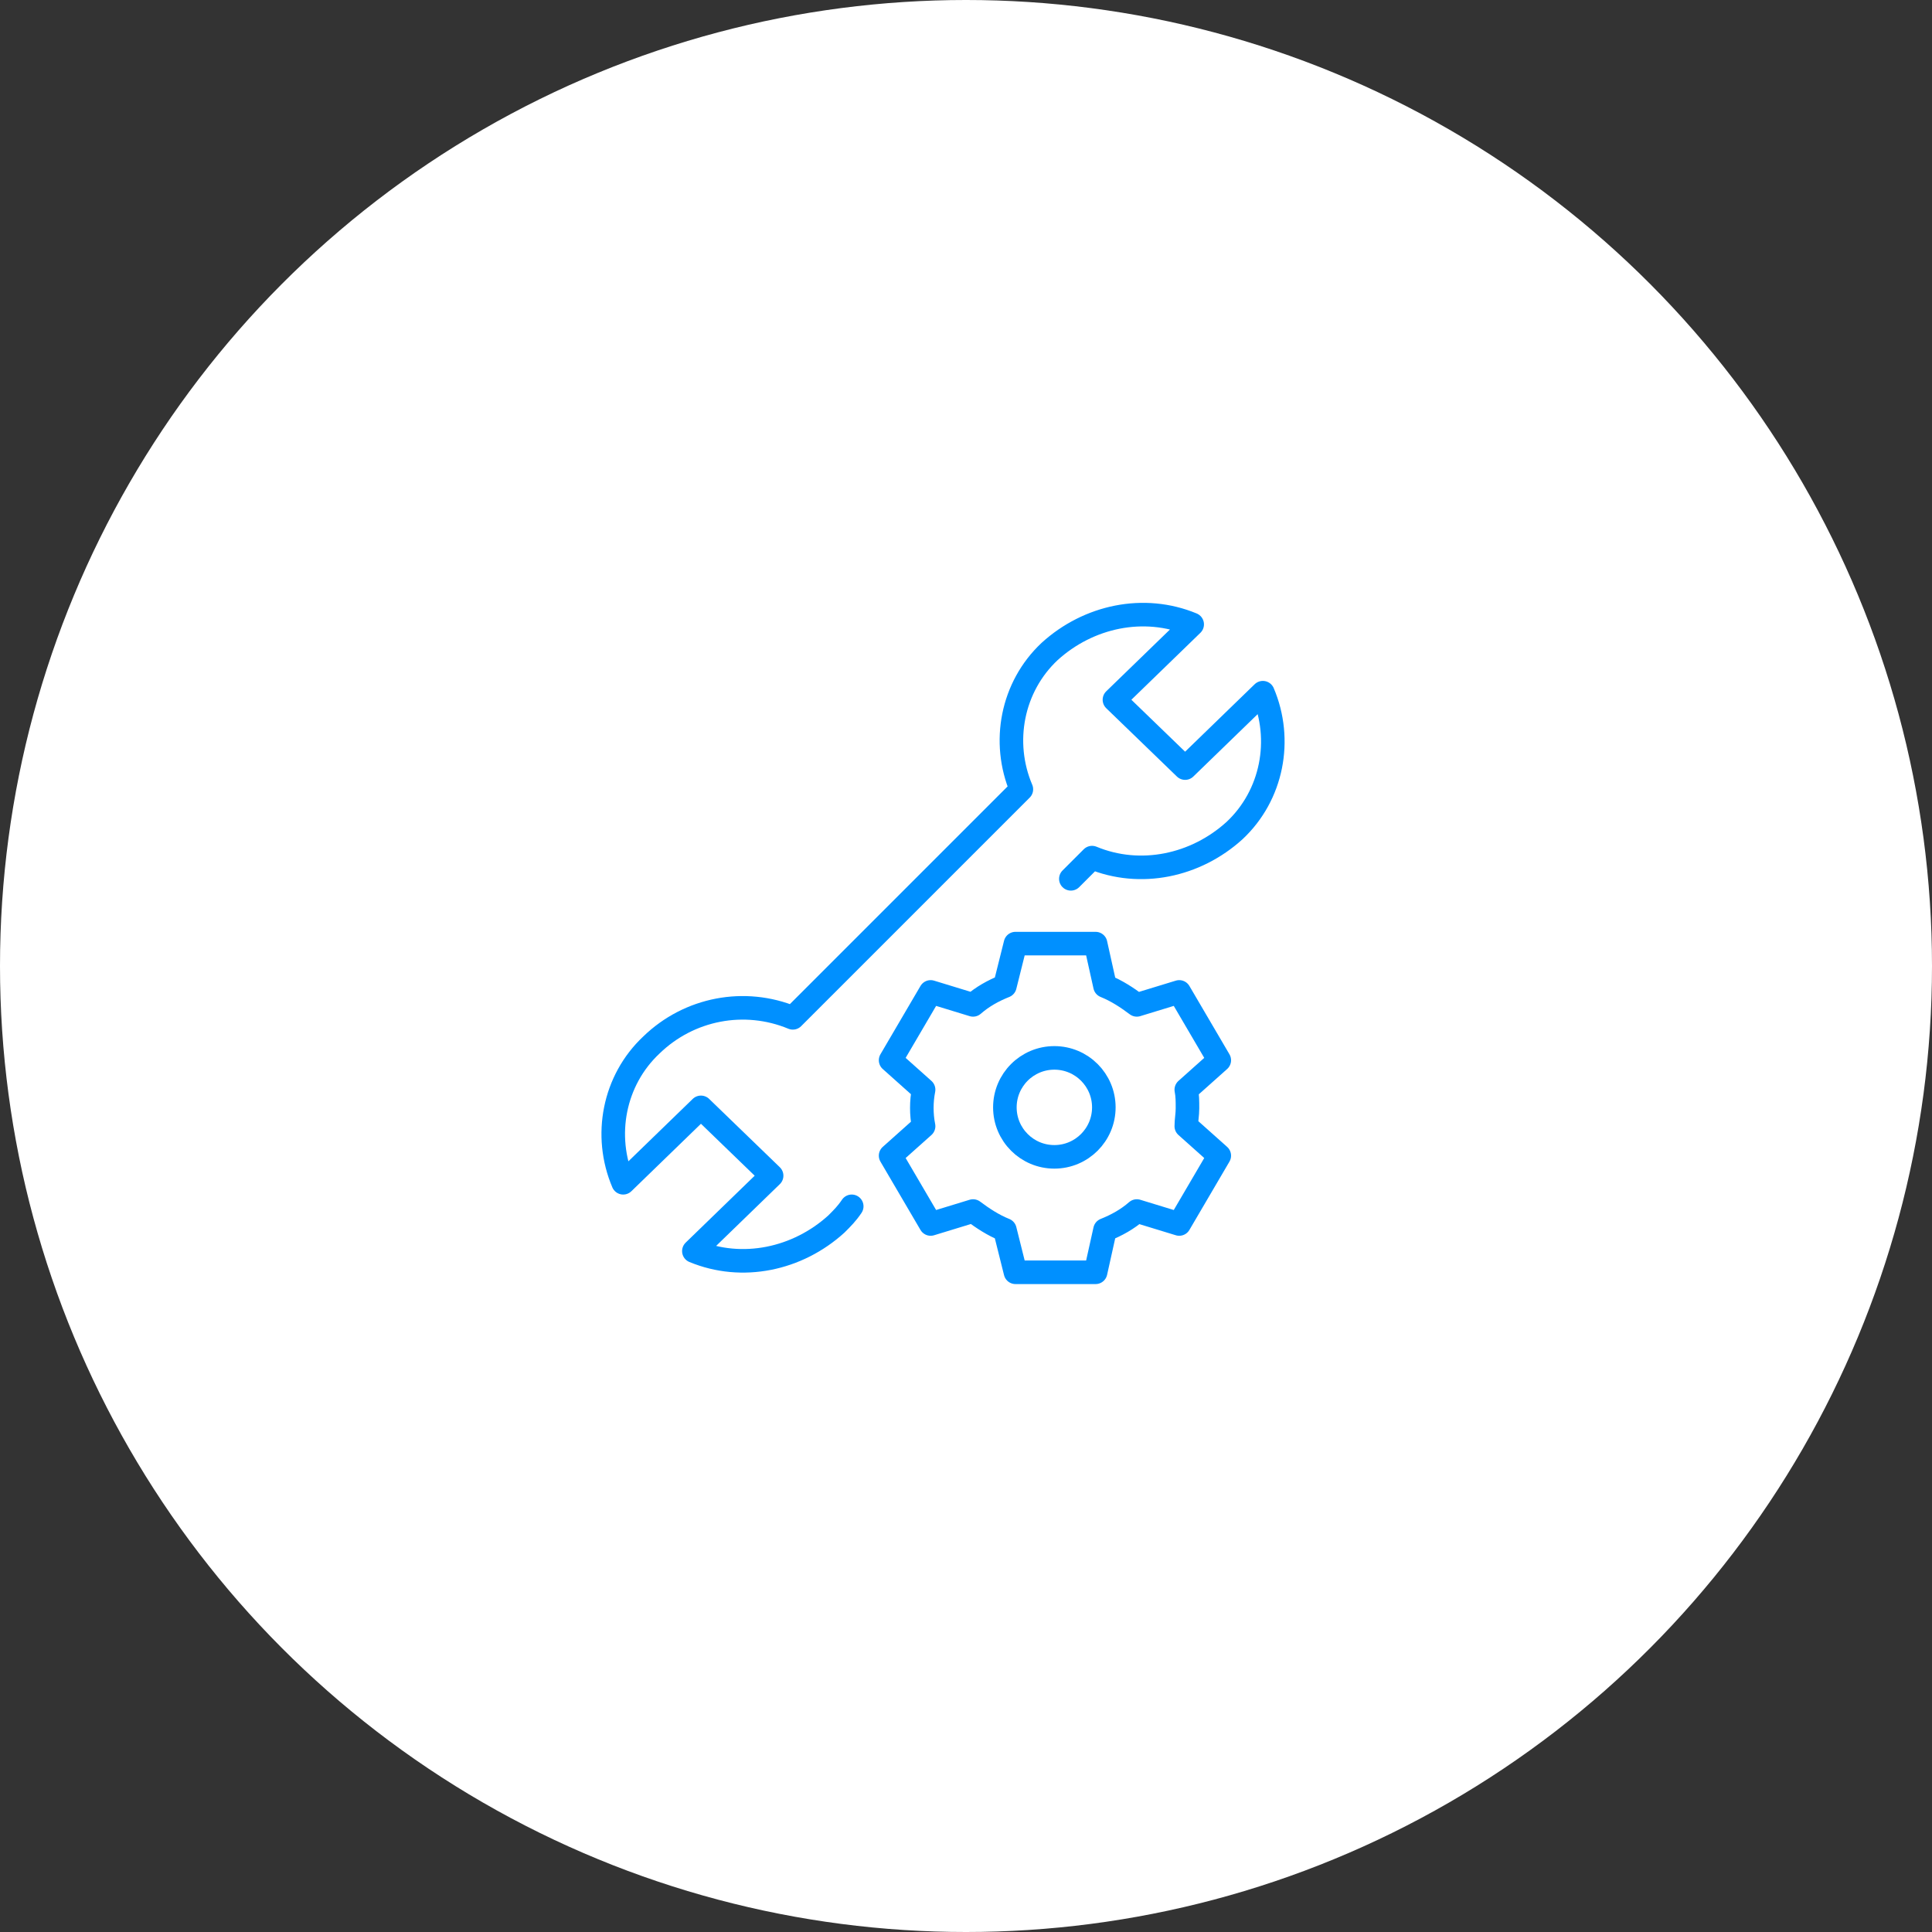 <?xml version="1.0" encoding="UTF-8"?>
<svg xmlns="http://www.w3.org/2000/svg" version="1.1" viewBox="0 0 164 164" width="164" height="164">
  <rect x="0" y="0" width="164" height="164" fill="#333333" stroke="none"/>
  <circle fill="#fff" cx="82" cy="82" r="82"/>
  <g fill="none" stroke="#0090ff" stroke-width="2" stroke-linejoin="round" stroke-linecap="round">
    <path d="M90.9,74.6l1.8-1.8c4.1,1.7,8.8.7,12.1-2.3,3.2-3,4.1-7.7,2.4-11.7l-6.6,6.4-6-5.8,6.6-6.4c-4.1-1.7-8.8-.7-12.1,2.3-3.2,3-4.1,7.7-2.4,11.7l-19.4,19.4c-4.1-1.7-8.8-.8-12,2.3-3.2,3-4.1,7.7-2.4,11.7l6.6-6.4,6,5.8-6.6,6.4c4.1,1.7,8.8.7,12.1-2.3.5-.5.9-.9,1.3-1.5"/>
    <path d="M100.8,94c0-.5,0-1-.1-1.5l2.8-2.5-3.4-5.8-3.6,1.1c-.8-.6-1.7-1.2-2.7-1.6l-.8-3.6h-6.8l-.9,3.6c-1,.4-1.9.9-2.7,1.6l-3.6-1.1-3.4,5.8,2.8,2.5c-.2,1-.2,2.1,0,3.1l-2.8,2.5,3.4,5.8,3.6-1.1c.8.6,1.7,1.2,2.7,1.6l.9,3.6h6.8l.8-3.6c1-.4,1.9-.9,2.7-1.6l3.6,1.1,3.4-5.8-2.8-2.5c0-.5.1-1,.1-1.5Z"/>
    <circle cx="89.5" cy="94" r="4.2"/>
  </g>
</svg>